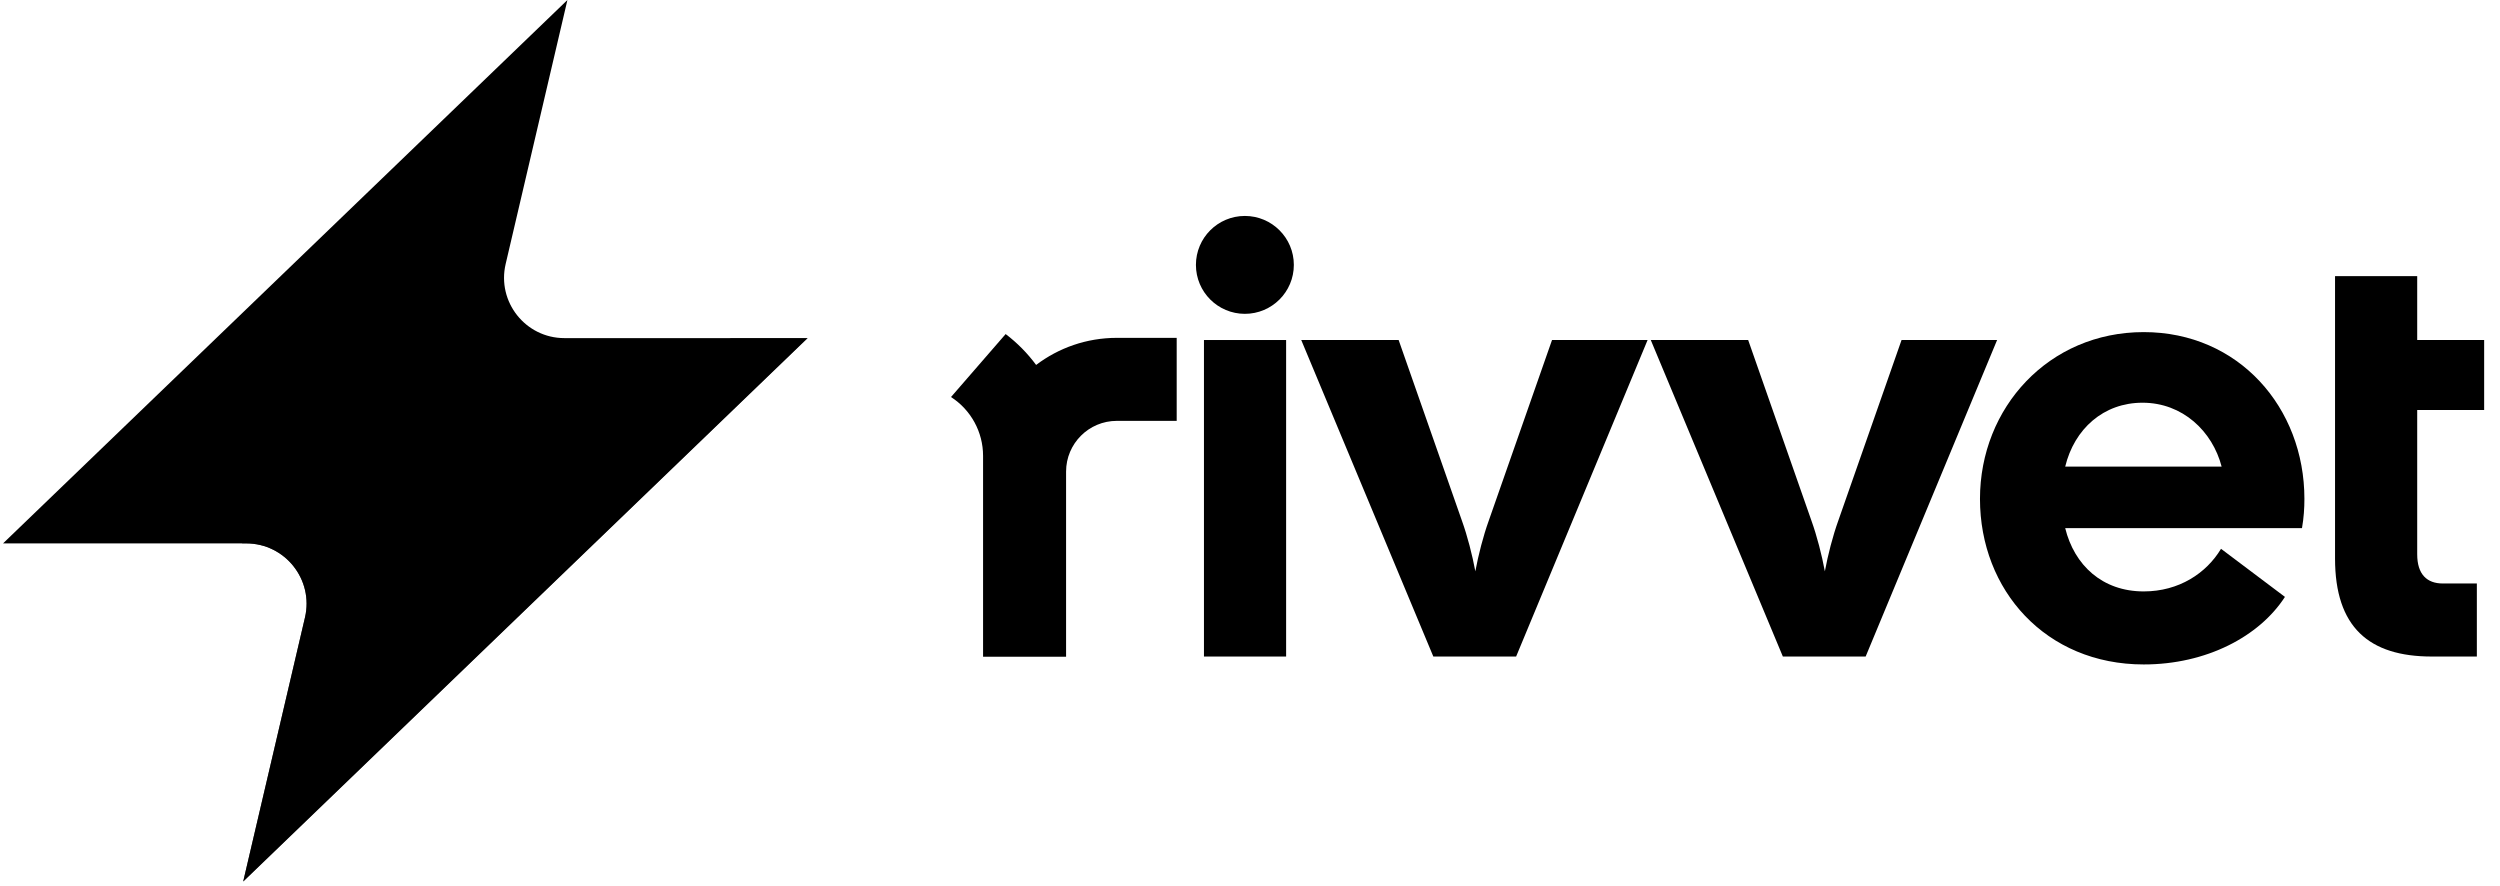 <svg width="127" height="45" viewBox="0 0 127 45" fill="none" xmlns="http://www.w3.org/2000/svg">
<g clip-path="url(#clip0_467_2)">
<path d="M15.493 31.369C15.943 29.445 14.483 27.605 12.507 27.605H0.154L28.825 0L25.687 13.412C25.237 15.335 26.697 17.176 28.672 17.176H41.026L12.355 44.781L15.493 31.369Z" fill="black"/>
<g style="mix-blend-mode:screen" opacity="0.61">
<path d="M41.025 17.175L12.354 44.78L15.492 31.368C15.943 29.445 14.482 27.604 12.507 27.604H12.291L14.038 25.858C19.57 20.326 27.073 17.218 34.897 17.218H37.061L37.132 17.175H41.025Z" fill="black"/>
</g>
<path fill-rule="evenodd" clip-rule="evenodd" d="M108.901 16.871C113.725 16.871 117.064 20.705 117.064 25.343C117.064 25.807 117.033 26.302 116.941 26.828H104.912C105.376 28.714 106.798 30.044 108.901 30.044C110.695 30.044 112.086 29.116 112.828 27.879L116.075 30.322C114.776 32.332 112.086 33.754 108.901 33.754C103.923 33.754 100.583 29.982 100.583 25.343C100.583 20.705 104.077 16.871 108.901 16.871ZM108.839 20.458C106.86 20.458 105.376 21.788 104.912 23.705H112.859C112.395 21.911 110.88 20.458 108.839 20.458Z" fill="black"/>
<path d="M51.087 16.97C51.681 17.421 52.201 17.951 52.635 18.539C53.774 17.676 55.194 17.163 56.734 17.163H59.776V21.38H56.734C55.311 21.38 54.157 22.534 54.157 23.957V33.362H49.94V23.156C49.94 21.948 49.326 20.823 48.311 20.169L51.087 16.97Z" fill="black"/>
<path d="M65.335 33.352H61.161V17.273H65.335V33.352Z" fill="black"/>
<path d="M74.267 26.456C74.545 27.229 74.792 28.188 74.947 29.023C75.102 28.188 75.349 27.229 75.627 26.456L78.843 17.273H83.698L77.019 33.352H72.813L66.103 17.273H71.051L74.267 26.456Z" fill="black"/>
<path d="M92.023 26.456C92.301 27.229 92.548 28.188 92.703 29.023C92.858 28.188 93.105 27.229 93.383 26.456L96.599 17.273H101.453L94.775 33.352H90.569L83.859 17.273H88.807L92.023 26.456Z" fill="black"/>
<path d="M122.794 17.273H126.195V20.829H122.794V28.157C122.794 29.177 123.289 29.641 124.093 29.641H125.824V33.352H123.536C120.351 33.352 118.62 31.868 118.62 28.374V14.026H122.794V17.273Z" fill="black"/>
<path d="M65.727 13.457C65.727 14.83 64.613 15.943 63.24 15.943C61.866 15.943 60.753 14.83 60.753 13.457C60.753 12.083 61.866 10.97 63.24 10.97C64.613 10.97 65.727 12.083 65.727 13.457Z" fill="black"/>
</g>
<defs>
<clipPath id="clip0_467_2">
<rect width="127" height="45" fill="white"/>
</clipPath>
</defs>
</svg>

